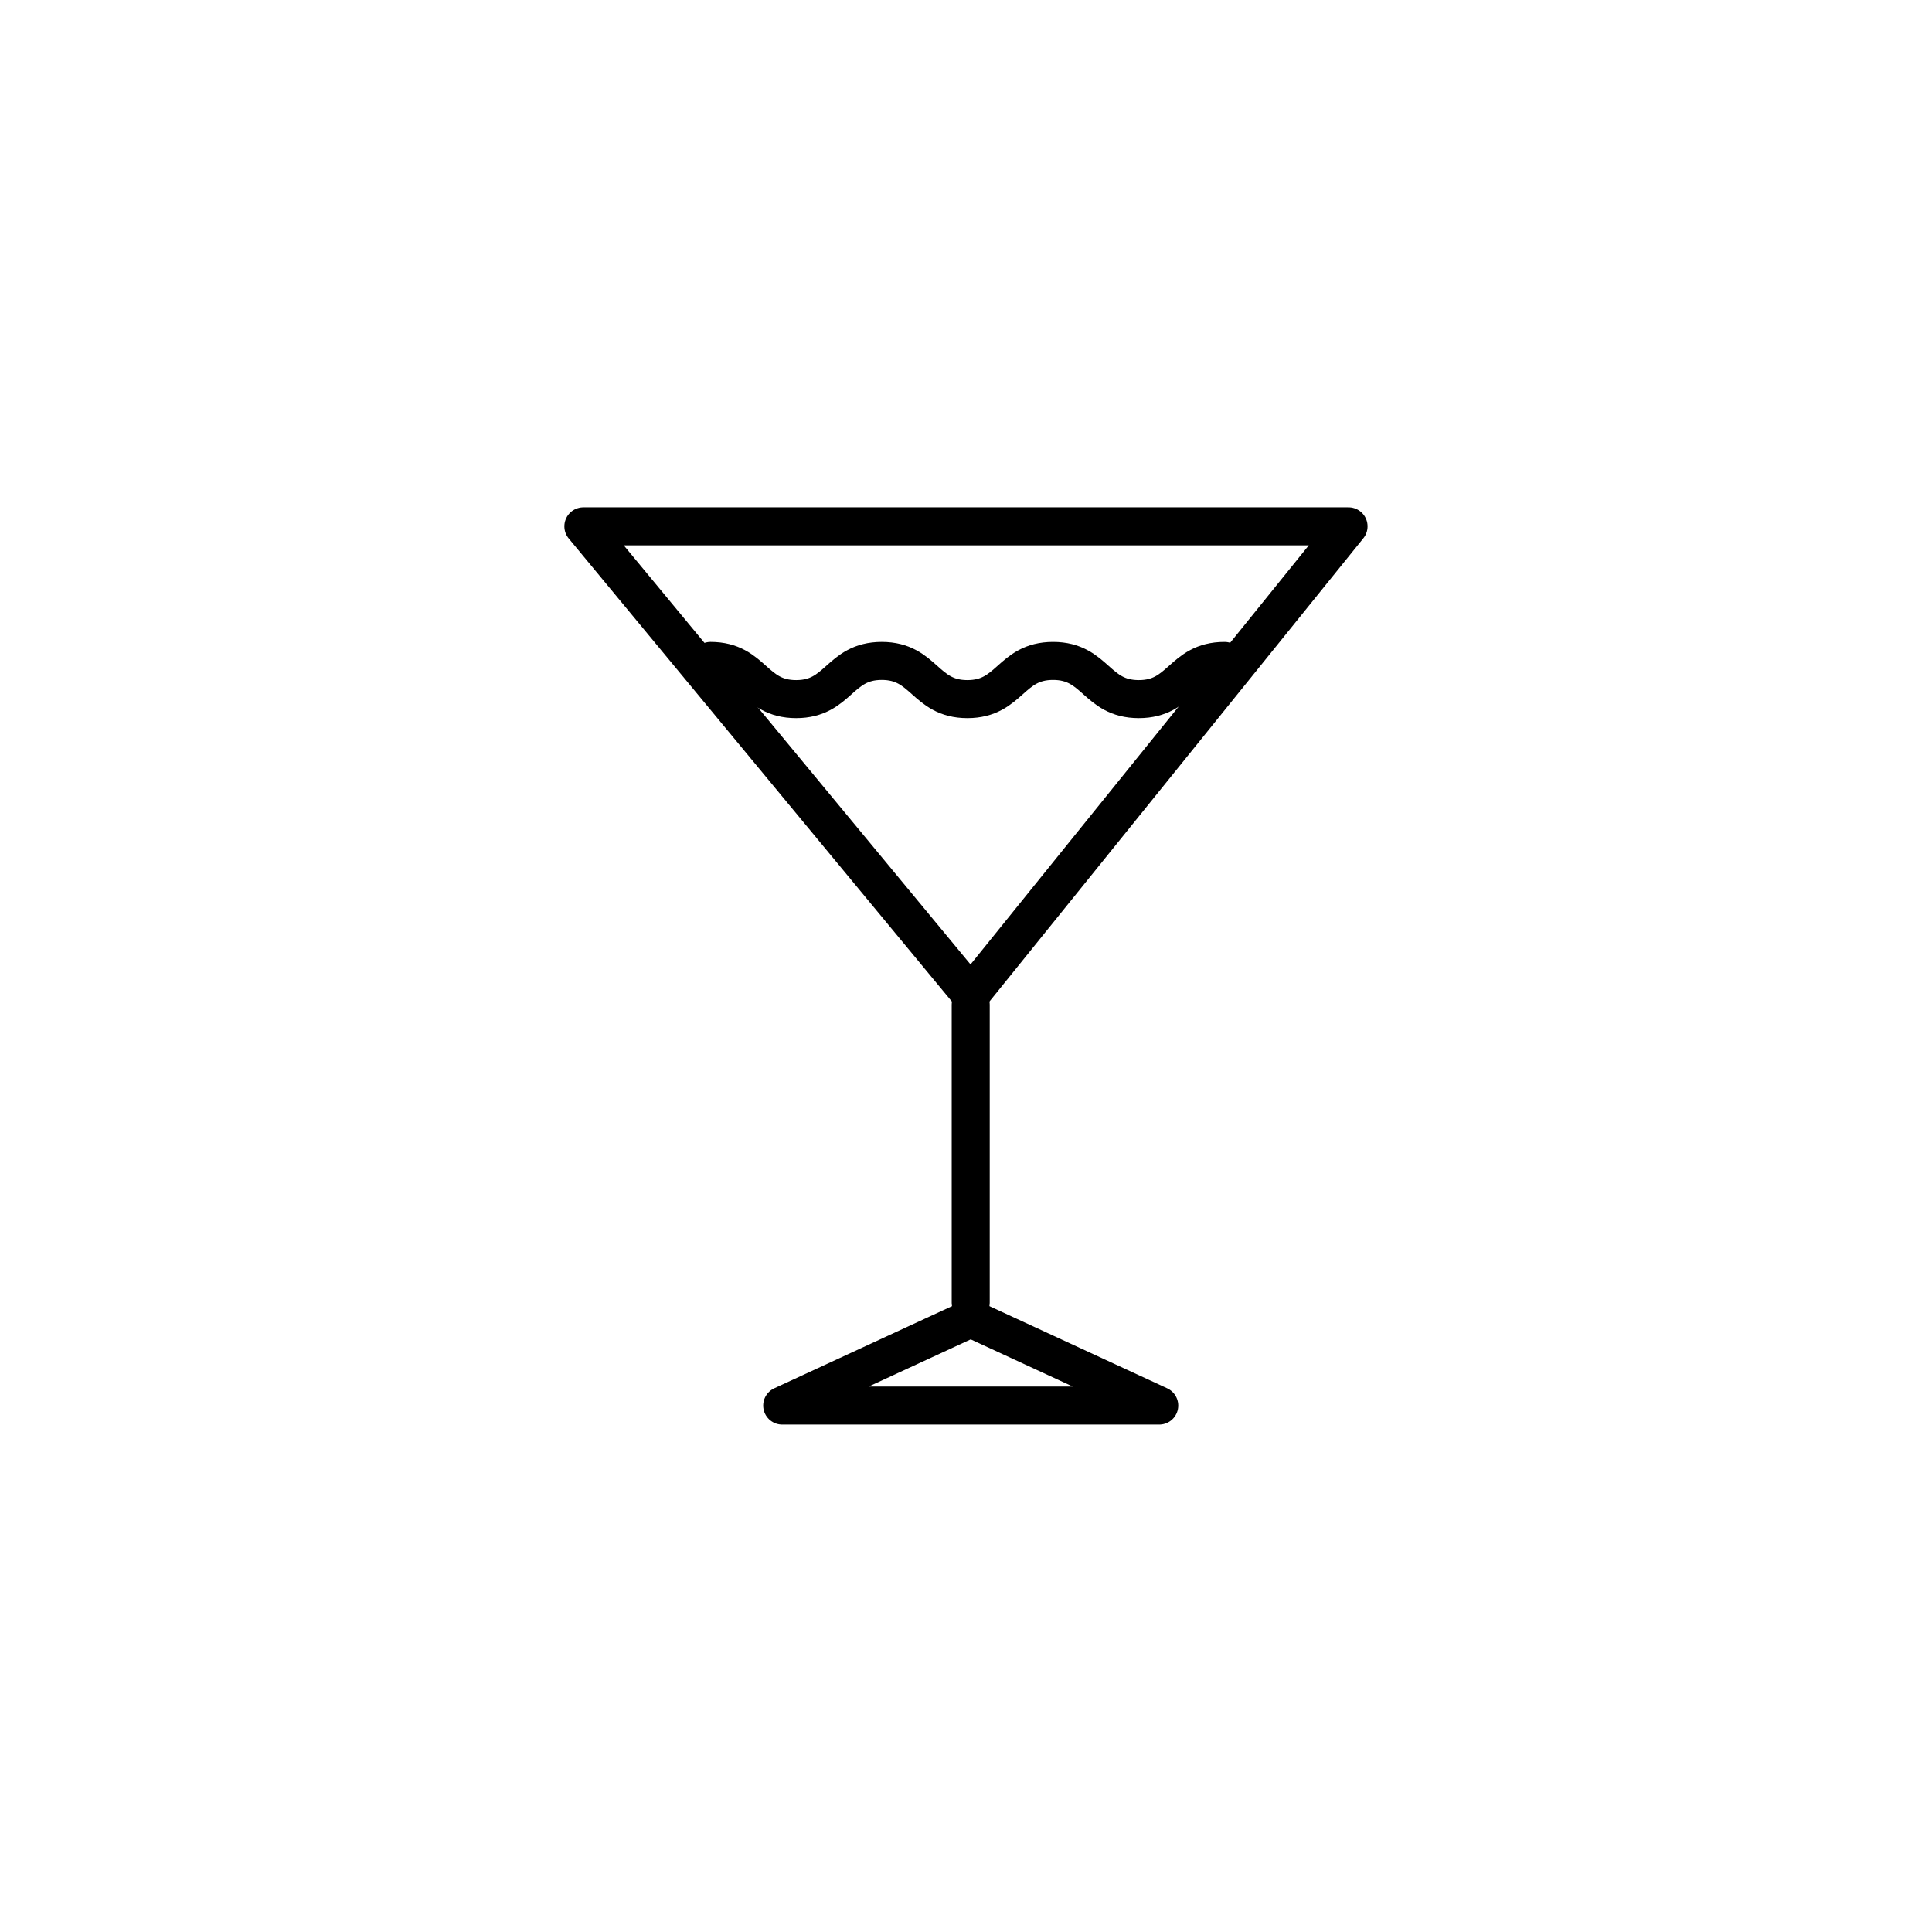 <?xml version="1.0" encoding="UTF-8"?>
<!-- The Best Svg Icon site in the world: iconSvg.co, Visit us! https://iconsvg.co -->
<svg width="800px" height="800px" version="1.1" viewBox="144 144 512 512" xmlns="http://www.w3.org/2000/svg">
 <g fill="none" stroke="#000000" stroke-linecap="round" stroke-linejoin="round" stroke-miterlimit="10" stroke-width="2">
  <path transform="matrix(5.038 0 0 5.038 148.09 148.09)" d="m50.25 52.042v15.667"/>
  <path transform="matrix(5.038 0 0 5.038 148.09 148.09)" d="m50.25 68.542-9.916 4.583h19.833z"/>
  <path transform="matrix(5.038 0 0 5.038 148.09 148.09)" d="m29.875 26.875 20.375 24.625 19.875-24.625z"/>
  <path transform="matrix(5.038 0 0 5.038 148.09 148.09)" d="m36.564 33.954c2.252 0 2.252 2.009 4.504 2.009 2.251 0 2.251-2.009 4.503-2.009 2.252 0 2.252 2.009 4.503 2.009 2.254 0 2.254-2.009 4.507-2.009 2.255 0 2.255 2.009 4.51 2.009 2.255 0 2.255-2.009 4.51-2.009"/>
 </g>
</svg>